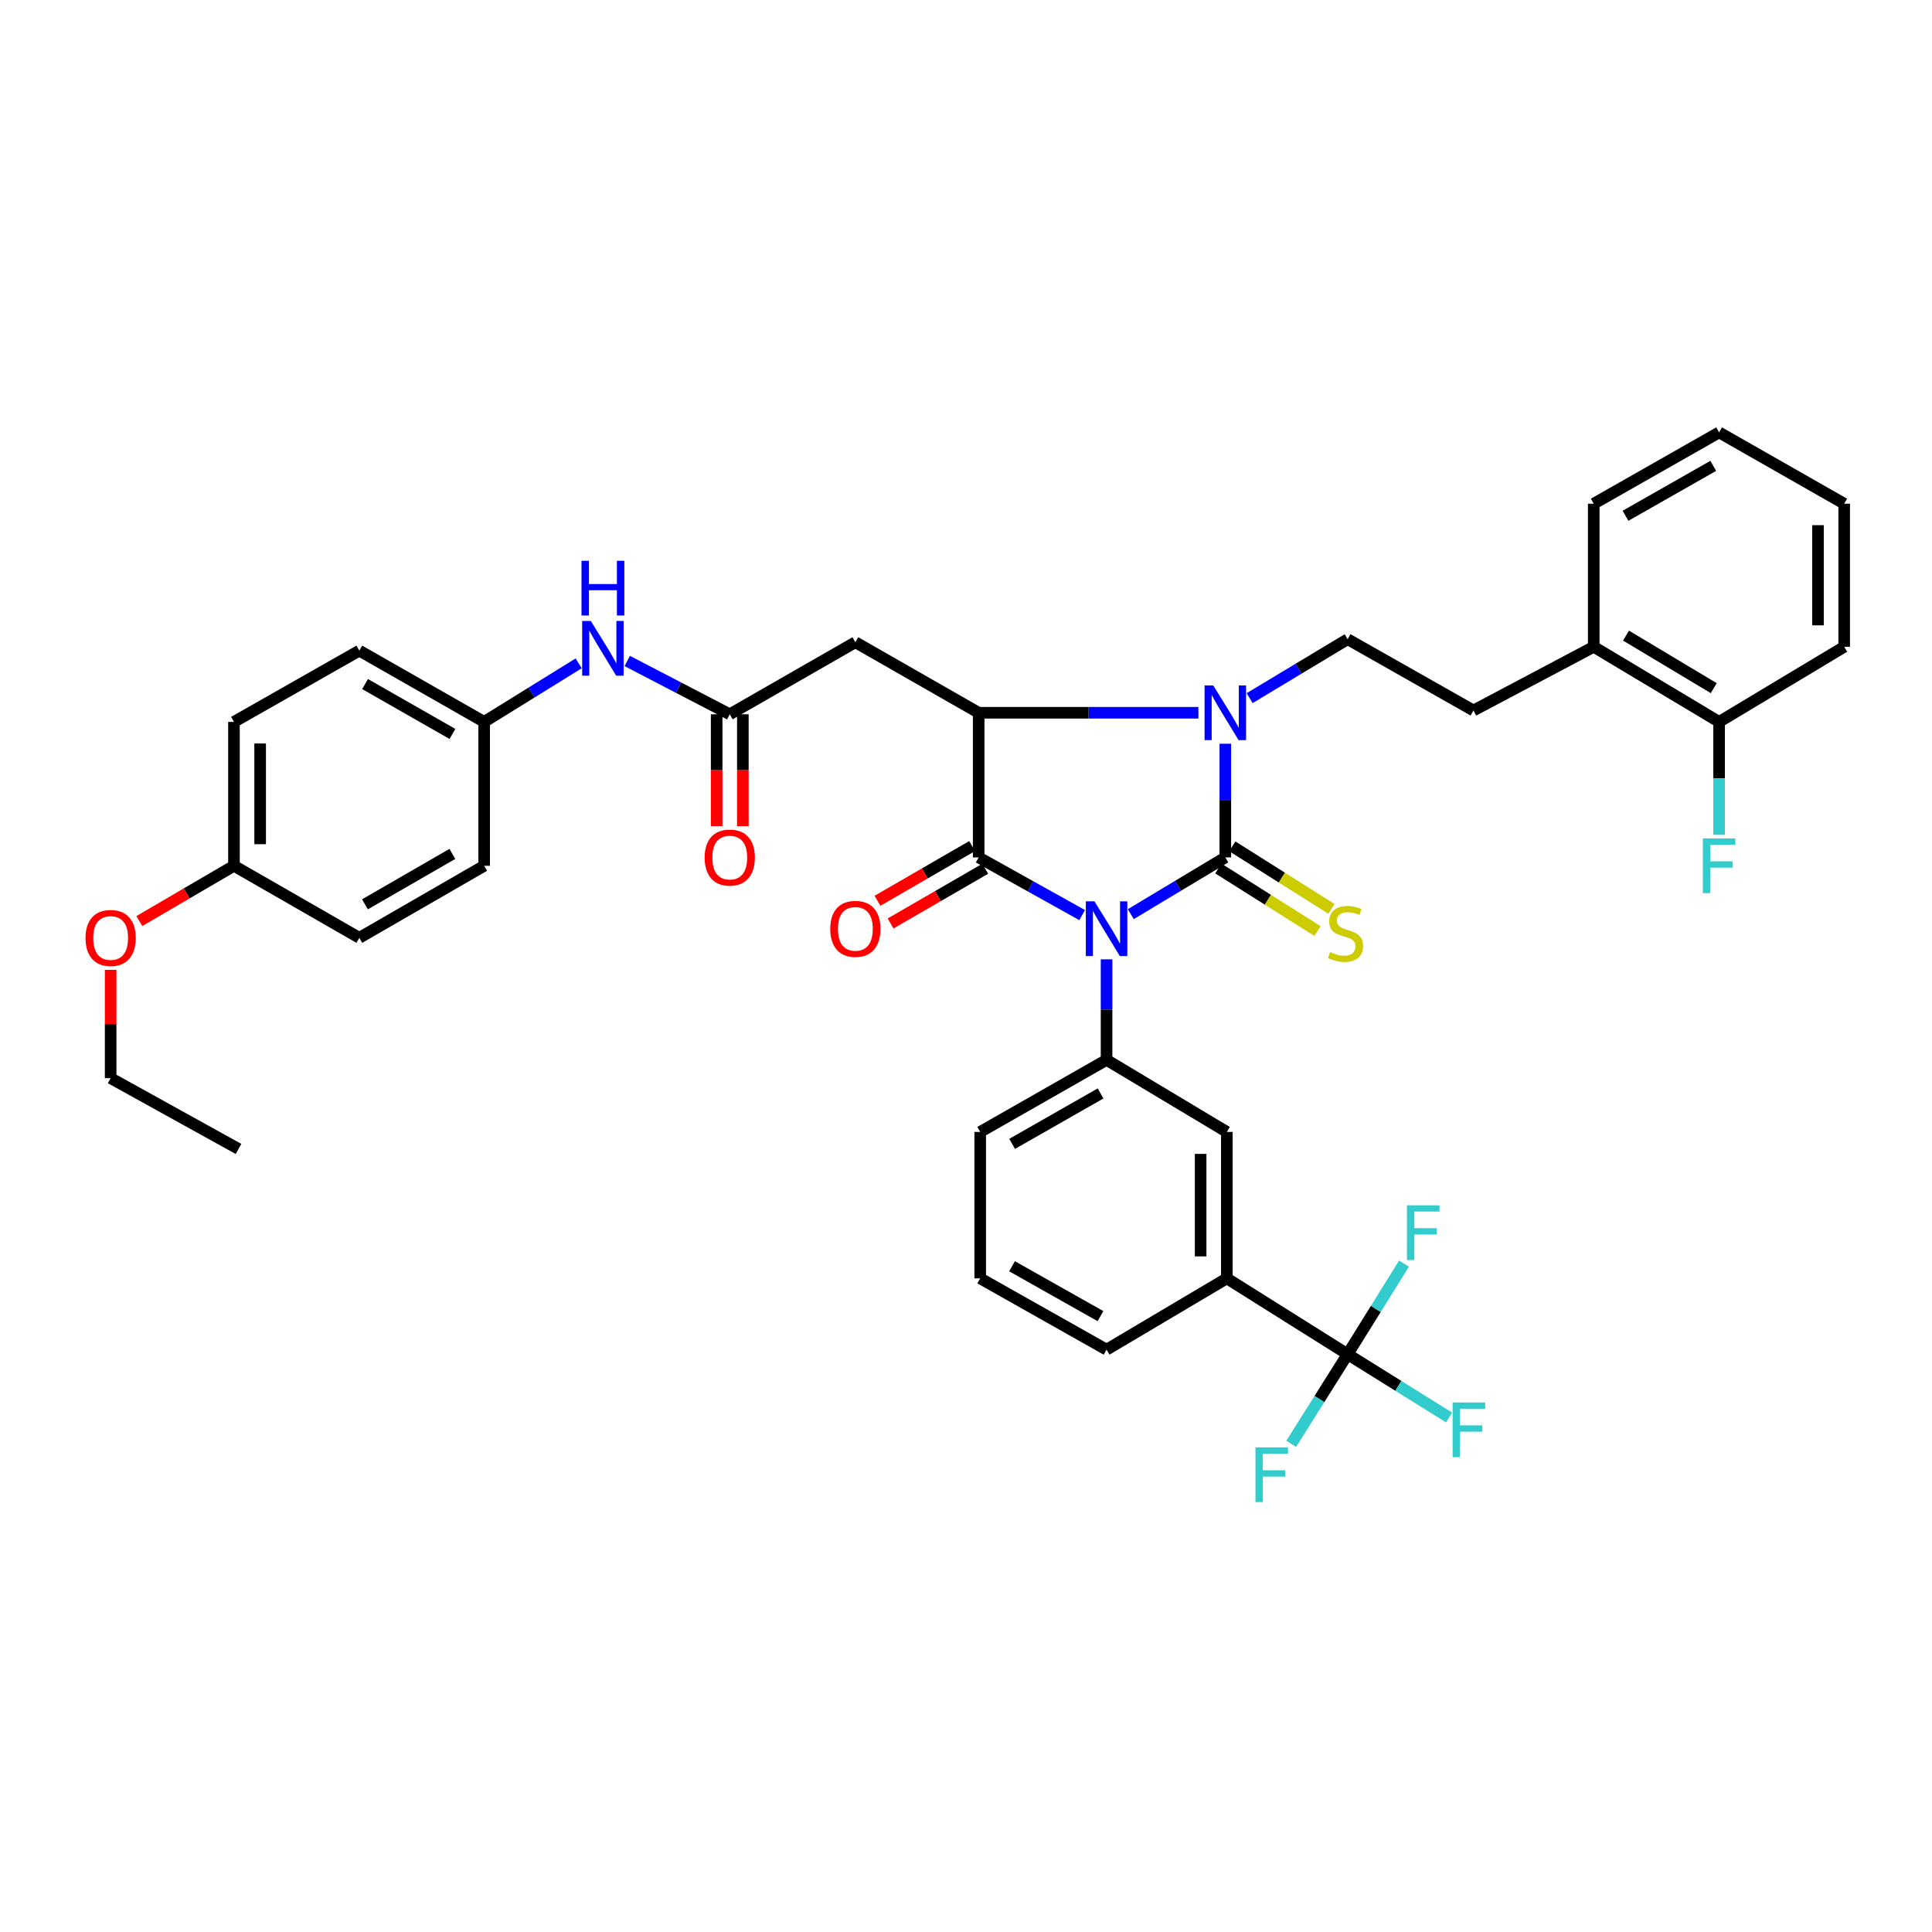 <?xml version='1.0' encoding='iso-8859-1'?>
<svg version='1.1' baseProfile='full'
              xmlns='http://www.w3.org/2000/svg'
                      xmlns:rdkit='http://www.rdkit.org/xml'
                      xmlns:xlink='http://www.w3.org/1999/xlink'
                  xml:space='preserve'
width='1000px' height='1000px' viewBox='0 0 1000 1000'>
<!-- END OF HEADER -->
<rect style='opacity:1.0;fill:#FFFFFF;stroke:none' width='1000' height='1000' x='0' y='0'> </rect>
<path class='bond-0' d='M 585.29,473.17 L 609.756,458.483' style='fill:none;fill-rule:evenodd;stroke:#0000FF;stroke-width:6px;stroke-linecap:butt;stroke-linejoin:miter;stroke-opacity:1' />
<path class='bond-0' d='M 609.756,458.483 L 634.223,443.796' style='fill:none;fill-rule:evenodd;stroke:#000000;stroke-width:6px;stroke-linecap:butt;stroke-linejoin:miter;stroke-opacity:1' />
<path class='bond-1' d='M 560.123,473.651 L 533.343,458.724' style='fill:none;fill-rule:evenodd;stroke:#0000FF;stroke-width:6px;stroke-linecap:butt;stroke-linejoin:miter;stroke-opacity:1' />
<path class='bond-1' d='M 533.343,458.724 L 506.563,443.796' style='fill:none;fill-rule:evenodd;stroke:#000000;stroke-width:6px;stroke-linecap:butt;stroke-linejoin:miter;stroke-opacity:1' />
<path class='bond-4' d='M 572.758,496.551 L 572.758,522.57' style='fill:none;fill-rule:evenodd;stroke:#0000FF;stroke-width:6px;stroke-linecap:butt;stroke-linejoin:miter;stroke-opacity:1' />
<path class='bond-4' d='M 572.758,522.57 L 572.758,548.59' style='fill:none;fill-rule:evenodd;stroke:#000000;stroke-width:6px;stroke-linecap:butt;stroke-linejoin:miter;stroke-opacity:1' />
<path class='bond-2' d='M 634.223,443.796 L 634.223,414.377' style='fill:none;fill-rule:evenodd;stroke:#000000;stroke-width:6px;stroke-linecap:butt;stroke-linejoin:miter;stroke-opacity:1' />
<path class='bond-2' d='M 634.223,414.377 L 634.223,384.957' style='fill:none;fill-rule:evenodd;stroke:#0000FF;stroke-width:6px;stroke-linecap:butt;stroke-linejoin:miter;stroke-opacity:1' />
<path class='bond-9' d='M 630.606,449.529 L 656.27,465.72' style='fill:none;fill-rule:evenodd;stroke:#000000;stroke-width:6px;stroke-linecap:butt;stroke-linejoin:miter;stroke-opacity:1' />
<path class='bond-9' d='M 656.27,465.72 L 681.934,481.91' style='fill:none;fill-rule:evenodd;stroke:#CCCC00;stroke-width:6px;stroke-linecap:butt;stroke-linejoin:miter;stroke-opacity:1' />
<path class='bond-9' d='M 637.839,438.064 L 663.503,454.254' style='fill:none;fill-rule:evenodd;stroke:#000000;stroke-width:6px;stroke-linecap:butt;stroke-linejoin:miter;stroke-opacity:1' />
<path class='bond-9' d='M 663.503,454.254 L 689.167,470.444' style='fill:none;fill-rule:evenodd;stroke:#CCCC00;stroke-width:6px;stroke-linecap:butt;stroke-linejoin:miter;stroke-opacity:1' />
<path class='bond-3' d='M 506.563,443.796 L 506.563,368.926' style='fill:none;fill-rule:evenodd;stroke:#000000;stroke-width:6px;stroke-linecap:butt;stroke-linejoin:miter;stroke-opacity:1' />
<path class='bond-12' d='M 503.171,437.928 L 478.678,452.086' style='fill:none;fill-rule:evenodd;stroke:#000000;stroke-width:6px;stroke-linecap:butt;stroke-linejoin:miter;stroke-opacity:1' />
<path class='bond-12' d='M 478.678,452.086 L 454.185,466.245' style='fill:none;fill-rule:evenodd;stroke:#FF0000;stroke-width:6px;stroke-linecap:butt;stroke-linejoin:miter;stroke-opacity:1' />
<path class='bond-12' d='M 509.956,449.665 L 485.462,463.823' style='fill:none;fill-rule:evenodd;stroke:#000000;stroke-width:6px;stroke-linecap:butt;stroke-linejoin:miter;stroke-opacity:1' />
<path class='bond-12' d='M 485.462,463.823 L 460.969,477.982' style='fill:none;fill-rule:evenodd;stroke:#FF0000;stroke-width:6px;stroke-linecap:butt;stroke-linejoin:miter;stroke-opacity:1' />
<path class='bond-8' d='M 646.81,361.355 L 672.171,346.101' style='fill:none;fill-rule:evenodd;stroke:#0000FF;stroke-width:6px;stroke-linecap:butt;stroke-linejoin:miter;stroke-opacity:1' />
<path class='bond-8' d='M 672.171,346.101 L 697.532,330.846' style='fill:none;fill-rule:evenodd;stroke:#000000;stroke-width:6px;stroke-linecap:butt;stroke-linejoin:miter;stroke-opacity:1' />
<path class='bond-38' d='M 620.291,368.926 L 563.427,368.926' style='fill:none;fill-rule:evenodd;stroke:#0000FF;stroke-width:6px;stroke-linecap:butt;stroke-linejoin:miter;stroke-opacity:1' />
<path class='bond-38' d='M 563.427,368.926 L 506.563,368.926' style='fill:none;fill-rule:evenodd;stroke:#000000;stroke-width:6px;stroke-linecap:butt;stroke-linejoin:miter;stroke-opacity:1' />
<path class='bond-6' d='M 506.563,368.926 L 442.734,332.42' style='fill:none;fill-rule:evenodd;stroke:#000000;stroke-width:6px;stroke-linecap:butt;stroke-linejoin:miter;stroke-opacity:1' />
<path class='bond-11' d='M 572.758,548.59 L 635.006,585.886' style='fill:none;fill-rule:evenodd;stroke:#000000;stroke-width:6px;stroke-linecap:butt;stroke-linejoin:miter;stroke-opacity:1' />
<path class='bond-24' d='M 572.758,548.59 L 507.354,585.886' style='fill:none;fill-rule:evenodd;stroke:#000000;stroke-width:6px;stroke-linecap:butt;stroke-linejoin:miter;stroke-opacity:1' />
<path class='bond-24' d='M 569.663,565.961 L 523.88,592.068' style='fill:none;fill-rule:evenodd;stroke:#000000;stroke-width:6px;stroke-linecap:butt;stroke-linejoin:miter;stroke-opacity:1' />
<path class='bond-5' d='M 697.532,700.953 L 635.006,661.676' style='fill:none;fill-rule:evenodd;stroke:#000000;stroke-width:6px;stroke-linecap:butt;stroke-linejoin:miter;stroke-opacity:1' />
<path class='bond-18' d='M 697.532,700.953 L 723.782,717.315' style='fill:none;fill-rule:evenodd;stroke:#000000;stroke-width:6px;stroke-linecap:butt;stroke-linejoin:miter;stroke-opacity:1' />
<path class='bond-18' d='M 723.782,717.315 L 750.031,733.678' style='fill:none;fill-rule:evenodd;stroke:#33CCCC;stroke-width:6px;stroke-linecap:butt;stroke-linejoin:miter;stroke-opacity:1' />
<path class='bond-19' d='M 697.532,700.953 L 712.12,677.496' style='fill:none;fill-rule:evenodd;stroke:#000000;stroke-width:6px;stroke-linecap:butt;stroke-linejoin:miter;stroke-opacity:1' />
<path class='bond-19' d='M 712.12,677.496 L 726.708,654.039' style='fill:none;fill-rule:evenodd;stroke:#33CCCC;stroke-width:6px;stroke-linecap:butt;stroke-linejoin:miter;stroke-opacity:1' />
<path class='bond-20' d='M 697.532,700.953 L 682.93,724.135' style='fill:none;fill-rule:evenodd;stroke:#000000;stroke-width:6px;stroke-linecap:butt;stroke-linejoin:miter;stroke-opacity:1' />
<path class='bond-20' d='M 682.93,724.135 L 668.328,747.318' style='fill:none;fill-rule:evenodd;stroke:#33CCCC;stroke-width:6px;stroke-linecap:butt;stroke-linejoin:miter;stroke-opacity:1' />
<path class='bond-7' d='M 442.734,332.42 L 377.722,369.709' style='fill:none;fill-rule:evenodd;stroke:#000000;stroke-width:6px;stroke-linecap:butt;stroke-linejoin:miter;stroke-opacity:1' />
<path class='bond-13' d='M 377.722,369.709 L 351.191,355.915' style='fill:none;fill-rule:evenodd;stroke:#000000;stroke-width:6px;stroke-linecap:butt;stroke-linejoin:miter;stroke-opacity:1' />
<path class='bond-13' d='M 351.191,355.915 L 324.659,342.122' style='fill:none;fill-rule:evenodd;stroke:#0000FF;stroke-width:6px;stroke-linecap:butt;stroke-linejoin:miter;stroke-opacity:1' />
<path class='bond-15' d='M 370.943,369.709 L 370.943,398.667' style='fill:none;fill-rule:evenodd;stroke:#000000;stroke-width:6px;stroke-linecap:butt;stroke-linejoin:miter;stroke-opacity:1' />
<path class='bond-15' d='M 370.943,398.667 L 370.943,427.624' style='fill:none;fill-rule:evenodd;stroke:#FF0000;stroke-width:6px;stroke-linecap:butt;stroke-linejoin:miter;stroke-opacity:1' />
<path class='bond-15' d='M 384.5,369.709 L 384.5,398.667' style='fill:none;fill-rule:evenodd;stroke:#000000;stroke-width:6px;stroke-linecap:butt;stroke-linejoin:miter;stroke-opacity:1' />
<path class='bond-15' d='M 384.5,398.667 L 384.5,427.624' style='fill:none;fill-rule:evenodd;stroke:#FF0000;stroke-width:6px;stroke-linecap:butt;stroke-linejoin:miter;stroke-opacity:1' />
<path class='bond-14' d='M 697.532,330.846 L 762.657,367.751' style='fill:none;fill-rule:evenodd;stroke:#000000;stroke-width:6px;stroke-linecap:butt;stroke-linejoin:miter;stroke-opacity:1' />
<path class='bond-10' d='M 635.006,661.676 L 635.006,585.886' style='fill:none;fill-rule:evenodd;stroke:#000000;stroke-width:6px;stroke-linecap:butt;stroke-linejoin:miter;stroke-opacity:1' />
<path class='bond-10' d='M 621.449,650.307 L 621.449,597.254' style='fill:none;fill-rule:evenodd;stroke:#000000;stroke-width:6px;stroke-linecap:butt;stroke-linejoin:miter;stroke-opacity:1' />
<path class='bond-39' d='M 635.006,661.676 L 572.758,698.58' style='fill:none;fill-rule:evenodd;stroke:#000000;stroke-width:6px;stroke-linecap:butt;stroke-linejoin:miter;stroke-opacity:1' />
<path class='bond-21' d='M 299.522,343.348 L 275.063,358.498' style='fill:none;fill-rule:evenodd;stroke:#0000FF;stroke-width:6px;stroke-linecap:butt;stroke-linejoin:miter;stroke-opacity:1' />
<path class='bond-21' d='M 275.063,358.498 L 250.605,373.648' style='fill:none;fill-rule:evenodd;stroke:#000000;stroke-width:6px;stroke-linecap:butt;stroke-linejoin:miter;stroke-opacity:1' />
<path class='bond-16' d='M 762.657,367.751 L 824.921,334.785' style='fill:none;fill-rule:evenodd;stroke:#000000;stroke-width:6px;stroke-linecap:butt;stroke-linejoin:miter;stroke-opacity:1' />
<path class='bond-17' d='M 824.921,334.785 L 889.805,373.648' style='fill:none;fill-rule:evenodd;stroke:#000000;stroke-width:6px;stroke-linecap:butt;stroke-linejoin:miter;stroke-opacity:1' />
<path class='bond-17' d='M 841.619,328.985 L 887.038,356.188' style='fill:none;fill-rule:evenodd;stroke:#000000;stroke-width:6px;stroke-linecap:butt;stroke-linejoin:miter;stroke-opacity:1' />
<path class='bond-32' d='M 824.921,334.785 L 824.921,260.72' style='fill:none;fill-rule:evenodd;stroke:#000000;stroke-width:6px;stroke-linecap:butt;stroke-linejoin:miter;stroke-opacity:1' />
<path class='bond-22' d='M 889.805,373.648 L 889.805,402.877' style='fill:none;fill-rule:evenodd;stroke:#000000;stroke-width:6px;stroke-linecap:butt;stroke-linejoin:miter;stroke-opacity:1' />
<path class='bond-22' d='M 889.805,402.877 L 889.805,432.105' style='fill:none;fill-rule:evenodd;stroke:#33CCCC;stroke-width:6px;stroke-linecap:butt;stroke-linejoin:miter;stroke-opacity:1' />
<path class='bond-33' d='M 889.805,373.648 L 954.545,334.785' style='fill:none;fill-rule:evenodd;stroke:#000000;stroke-width:6px;stroke-linecap:butt;stroke-linejoin:miter;stroke-opacity:1' />
<path class='bond-25' d='M 250.605,373.648 L 250.605,448.127' style='fill:none;fill-rule:evenodd;stroke:#000000;stroke-width:6px;stroke-linecap:butt;stroke-linejoin:miter;stroke-opacity:1' />
<path class='bond-26' d='M 250.605,373.648 L 185.984,336.766' style='fill:none;fill-rule:evenodd;stroke:#000000;stroke-width:6px;stroke-linecap:butt;stroke-linejoin:miter;stroke-opacity:1' />
<path class='bond-26' d='M 234.192,379.89 L 188.957,354.072' style='fill:none;fill-rule:evenodd;stroke:#000000;stroke-width:6px;stroke-linecap:butt;stroke-linejoin:miter;stroke-opacity:1' />
<path class='bond-23' d='M 121.1,448.127 L 121.1,373.648' style='fill:none;fill-rule:evenodd;stroke:#000000;stroke-width:6px;stroke-linecap:butt;stroke-linejoin:miter;stroke-opacity:1' />
<path class='bond-23' d='M 134.657,436.955 L 134.657,384.82' style='fill:none;fill-rule:evenodd;stroke:#000000;stroke-width:6px;stroke-linecap:butt;stroke-linejoin:miter;stroke-opacity:1' />
<path class='bond-29' d='M 121.1,448.127 L 96.61,462.434' style='fill:none;fill-rule:evenodd;stroke:#000000;stroke-width:6px;stroke-linecap:butt;stroke-linejoin:miter;stroke-opacity:1' />
<path class='bond-29' d='M 96.61,462.434 L 72.119,476.742' style='fill:none;fill-rule:evenodd;stroke:#FF0000;stroke-width:6px;stroke-linecap:butt;stroke-linejoin:miter;stroke-opacity:1' />
<path class='bond-40' d='M 121.1,448.127 L 185.984,485.416' style='fill:none;fill-rule:evenodd;stroke:#000000;stroke-width:6px;stroke-linecap:butt;stroke-linejoin:miter;stroke-opacity:1' />
<path class='bond-31' d='M 507.354,585.886 L 507.354,661.676' style='fill:none;fill-rule:evenodd;stroke:#000000;stroke-width:6px;stroke-linecap:butt;stroke-linejoin:miter;stroke-opacity:1' />
<path class='bond-27' d='M 250.605,448.127 L 185.984,485.416' style='fill:none;fill-rule:evenodd;stroke:#000000;stroke-width:6px;stroke-linecap:butt;stroke-linejoin:miter;stroke-opacity:1' />
<path class='bond-27' d='M 234.136,441.978 L 188.902,468.08' style='fill:none;fill-rule:evenodd;stroke:#000000;stroke-width:6px;stroke-linecap:butt;stroke-linejoin:miter;stroke-opacity:1' />
<path class='bond-28' d='M 185.984,336.766 L 121.1,373.648' style='fill:none;fill-rule:evenodd;stroke:#000000;stroke-width:6px;stroke-linecap:butt;stroke-linejoin:miter;stroke-opacity:1' />
<path class='bond-34' d='M 57.271,501.991 L 57.271,530.017' style='fill:none;fill-rule:evenodd;stroke:#FF0000;stroke-width:6px;stroke-linecap:butt;stroke-linejoin:miter;stroke-opacity:1' />
<path class='bond-34' d='M 57.271,530.017 L 57.271,558.042' style='fill:none;fill-rule:evenodd;stroke:#000000;stroke-width:6px;stroke-linecap:butt;stroke-linejoin:miter;stroke-opacity:1' />
<path class='bond-30' d='M 572.758,698.58 L 507.354,661.676' style='fill:none;fill-rule:evenodd;stroke:#000000;stroke-width:6px;stroke-linecap:butt;stroke-linejoin:miter;stroke-opacity:1' />
<path class='bond-30' d='M 569.609,681.238 L 523.827,655.405' style='fill:none;fill-rule:evenodd;stroke:#000000;stroke-width:6px;stroke-linecap:butt;stroke-linejoin:miter;stroke-opacity:1' />
<path class='bond-37' d='M 824.921,260.72 L 889.805,223.808' style='fill:none;fill-rule:evenodd;stroke:#000000;stroke-width:6px;stroke-linecap:butt;stroke-linejoin:miter;stroke-opacity:1' />
<path class='bond-37' d='M 841.357,266.967 L 886.775,241.129' style='fill:none;fill-rule:evenodd;stroke:#000000;stroke-width:6px;stroke-linecap:butt;stroke-linejoin:miter;stroke-opacity:1' />
<path class='bond-41' d='M 954.545,334.785 L 954.545,260.72' style='fill:none;fill-rule:evenodd;stroke:#000000;stroke-width:6px;stroke-linecap:butt;stroke-linejoin:miter;stroke-opacity:1' />
<path class='bond-41' d='M 940.989,323.676 L 940.989,271.83' style='fill:none;fill-rule:evenodd;stroke:#000000;stroke-width:6px;stroke-linecap:butt;stroke-linejoin:miter;stroke-opacity:1' />
<path class='bond-35' d='M 57.271,558.042 L 123.458,594.69' style='fill:none;fill-rule:evenodd;stroke:#000000;stroke-width:6px;stroke-linecap:butt;stroke-linejoin:miter;stroke-opacity:1' />
<path class='bond-36' d='M 954.545,260.72 L 889.805,223.808' style='fill:none;fill-rule:evenodd;stroke:#000000;stroke-width:6px;stroke-linecap:butt;stroke-linejoin:miter;stroke-opacity:1' />
<path  class='atom-0' d='M 566.498 466.533
L 575.778 481.533
Q 576.698 483.013, 578.178 485.693
Q 579.658 488.373, 579.738 488.533
L 579.738 466.533
L 583.498 466.533
L 583.498 494.853
L 579.618 494.853
L 569.658 478.453
Q 568.498 476.533, 567.258 474.333
Q 566.058 472.133, 565.698 471.453
L 565.698 494.853
L 562.018 494.853
L 562.018 466.533
L 566.498 466.533
' fill='#0000FF'/>
<path  class='atom-3' d='M 627.963 354.766
L 637.243 369.766
Q 638.163 371.246, 639.643 373.926
Q 641.123 376.606, 641.203 376.766
L 641.203 354.766
L 644.963 354.766
L 644.963 383.086
L 641.083 383.086
L 631.123 366.686
Q 629.963 364.766, 628.723 362.566
Q 627.523 360.366, 627.163 359.686
L 627.163 383.086
L 623.483 383.086
L 623.483 354.766
L 627.963 354.766
' fill='#0000FF'/>
<path  class='atom-10' d='M 688.471 492.786
Q 688.791 492.906, 690.111 493.466
Q 691.431 494.026, 692.871 494.386
Q 694.351 494.706, 695.791 494.706
Q 698.471 494.706, 700.031 493.426
Q 701.591 492.106, 701.591 489.826
Q 701.591 488.266, 700.791 487.306
Q 700.031 486.346, 698.831 485.826
Q 697.631 485.306, 695.631 484.706
Q 693.111 483.946, 691.591 483.226
Q 690.111 482.506, 689.031 480.986
Q 687.991 479.466, 687.991 476.906
Q 687.991 473.346, 690.391 471.146
Q 692.831 468.946, 697.631 468.946
Q 700.911 468.946, 704.631 470.506
L 703.711 473.586
Q 700.311 472.186, 697.751 472.186
Q 694.991 472.186, 693.471 473.346
Q 691.951 474.466, 691.991 476.426
Q 691.991 477.946, 692.751 478.866
Q 693.551 479.786, 694.671 480.306
Q 695.831 480.826, 697.751 481.426
Q 700.311 482.226, 701.831 483.026
Q 703.351 483.826, 704.431 485.466
Q 705.551 487.066, 705.551 489.826
Q 705.551 493.746, 702.911 495.866
Q 700.311 497.946, 695.951 497.946
Q 693.431 497.946, 691.511 497.386
Q 689.631 496.866, 687.391 495.946
L 688.471 492.786
' fill='#CCCC00'/>
<path  class='atom-13' d='M 429.734 480.773
Q 429.734 473.973, 433.094 470.173
Q 436.454 466.373, 442.734 466.373
Q 449.014 466.373, 452.374 470.173
Q 455.734 473.973, 455.734 480.773
Q 455.734 487.653, 452.334 491.573
Q 448.934 495.453, 442.734 495.453
Q 436.494 495.453, 433.094 491.573
Q 429.734 487.693, 429.734 480.773
M 442.734 492.253
Q 447.054 492.253, 449.374 489.373
Q 451.734 486.453, 451.734 480.773
Q 451.734 475.213, 449.374 472.413
Q 447.054 469.573, 442.734 469.573
Q 438.414 469.573, 436.054 472.373
Q 433.734 475.173, 433.734 480.773
Q 433.734 486.493, 436.054 489.373
Q 438.414 492.253, 442.734 492.253
' fill='#FF0000'/>
<path  class='atom-14' d='M 305.809 321.416
L 315.089 336.416
Q 316.009 337.896, 317.489 340.576
Q 318.969 343.256, 319.049 343.416
L 319.049 321.416
L 322.809 321.416
L 322.809 349.736
L 318.929 349.736
L 308.969 333.336
Q 307.809 331.416, 306.569 329.216
Q 305.369 327.016, 305.009 326.336
L 305.009 349.736
L 301.329 349.736
L 301.329 321.416
L 305.809 321.416
' fill='#0000FF'/>
<path  class='atom-14' d='M 300.989 290.264
L 304.829 290.264
L 304.829 302.304
L 319.309 302.304
L 319.309 290.264
L 323.149 290.264
L 323.149 318.584
L 319.309 318.584
L 319.309 305.504
L 304.829 305.504
L 304.829 318.584
L 300.989 318.584
L 300.989 290.264
' fill='#0000FF'/>
<path  class='atom-16' d='M 364.722 443.876
Q 364.722 437.076, 368.082 433.276
Q 371.442 429.476, 377.722 429.476
Q 384.002 429.476, 387.362 433.276
Q 390.722 437.076, 390.722 443.876
Q 390.722 450.756, 387.322 454.676
Q 383.922 458.556, 377.722 458.556
Q 371.482 458.556, 368.082 454.676
Q 364.722 450.796, 364.722 443.876
M 377.722 455.356
Q 382.042 455.356, 384.362 452.476
Q 386.722 449.556, 386.722 443.876
Q 386.722 438.316, 384.362 435.516
Q 382.042 432.676, 377.722 432.676
Q 373.402 432.676, 371.042 435.476
Q 368.722 438.276, 368.722 443.876
Q 368.722 449.596, 371.042 452.476
Q 373.402 455.356, 377.722 455.356
' fill='#FF0000'/>
<path  class='atom-19' d='M 751.88 725.919
L 768.72 725.919
L 768.72 729.159
L 755.68 729.159
L 755.68 737.759
L 767.28 737.759
L 767.28 741.039
L 755.68 741.039
L 755.68 754.239
L 751.88 754.239
L 751.88 725.919
' fill='#33CCCC'/>
<path  class='atom-20' d='M 728.246 623.867
L 745.086 623.867
L 745.086 627.107
L 732.046 627.107
L 732.046 635.707
L 743.646 635.707
L 743.646 638.987
L 732.046 638.987
L 732.046 652.187
L 728.246 652.187
L 728.246 623.867
' fill='#33CCCC'/>
<path  class='atom-21' d='M 649.828 749.161
L 666.668 749.161
L 666.668 752.401
L 653.628 752.401
L 653.628 761.001
L 665.228 761.001
L 665.228 764.281
L 653.628 764.281
L 653.628 777.481
L 649.828 777.481
L 649.828 749.161
' fill='#33CCCC'/>
<path  class='atom-23' d='M 881.385 433.967
L 898.225 433.967
L 898.225 437.207
L 885.185 437.207
L 885.185 445.807
L 896.785 445.807
L 896.785 449.087
L 885.185 449.087
L 885.185 462.287
L 881.385 462.287
L 881.385 433.967
' fill='#33CCCC'/>
<path  class='atom-30' d='M 44.271 485.496
Q 44.271 478.696, 47.631 474.896
Q 50.991 471.096, 57.271 471.096
Q 63.551 471.096, 66.911 474.896
Q 70.271 478.696, 70.271 485.496
Q 70.271 492.376, 66.871 496.296
Q 63.471 500.176, 57.271 500.176
Q 51.031 500.176, 47.631 496.296
Q 44.271 492.416, 44.271 485.496
M 57.271 496.976
Q 61.591 496.976, 63.911 494.096
Q 66.271 491.176, 66.271 485.496
Q 66.271 479.936, 63.911 477.136
Q 61.591 474.296, 57.271 474.296
Q 52.951 474.296, 50.591 477.096
Q 48.271 479.896, 48.271 485.496
Q 48.271 491.216, 50.591 494.096
Q 52.951 496.976, 57.271 496.976
' fill='#FF0000'/>
</svg>

